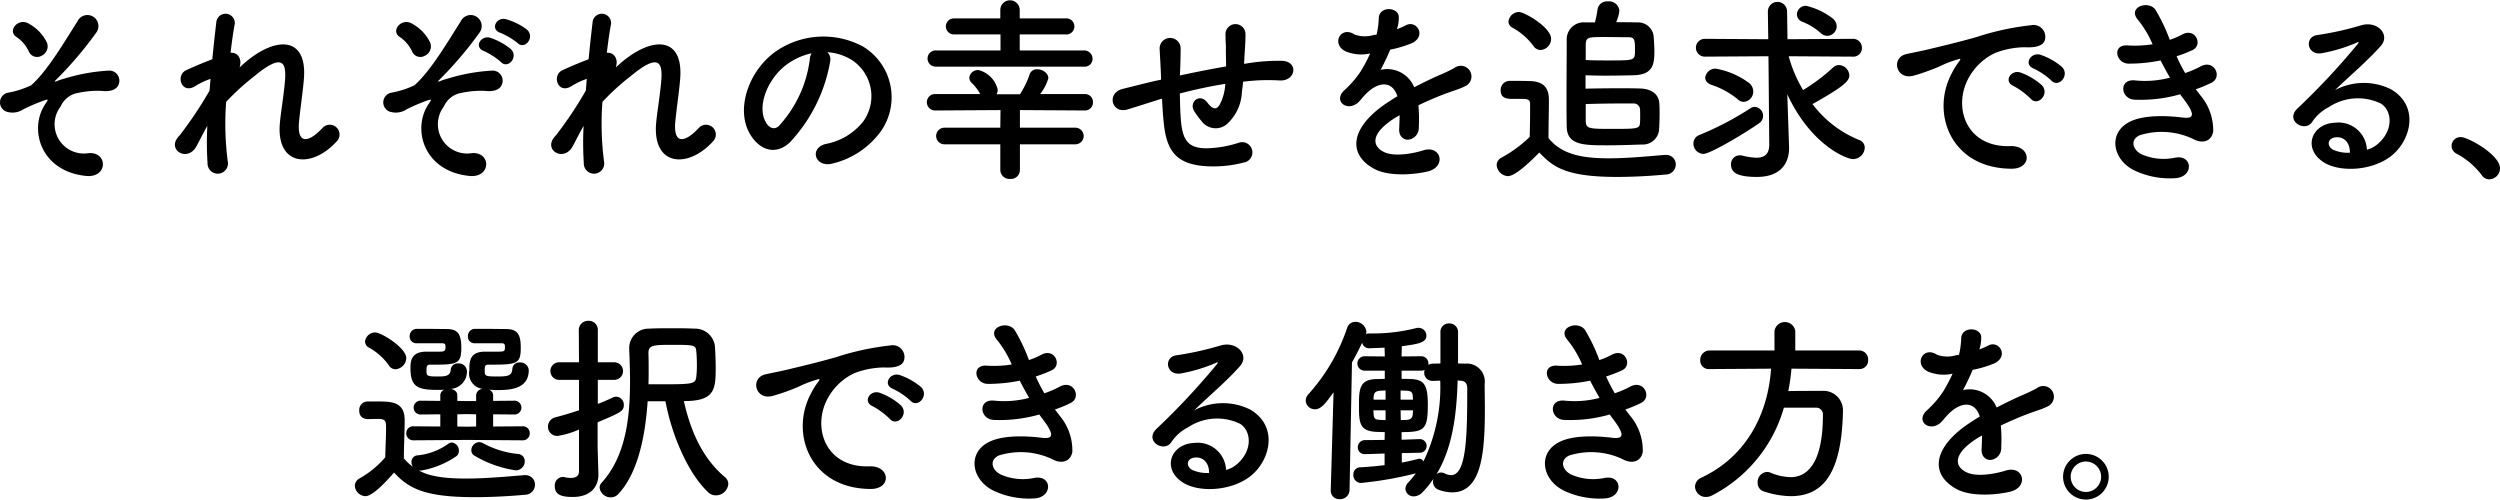<svg xmlns="http://www.w3.org/2000/svg" width="249.818" height="49.92" viewBox="0 0 249.818 49.92">
  <path id="パス_4697" data-name="パス 4697" d="M45.32,7.14a1.032,1.032,0,0,0,.56-1.3,4.216,4.216,0,0,0-1.76-1.88c-1.1-.72-2.26.7-1.28,1.3a3.6,3.6,0,0,1,1.24,1.48A.891.891,0,0,0,45.32,7.14Zm4.46,12c2.2.22,2.2-2.4.28-2.28a2.925,2.925,0,0,1-2.82-4.66A2.333,2.333,0,0,1,49,10.84a9.29,9.29,0,0,1,2.32-.2c1,.12,1.5-.18,1.68-.56a1.008,1.008,0,0,0-1.02-1.46,18.507,18.507,0,0,0-4.44.82,4.1,4.1,0,0,0-.66.22c-.08.04-.36.12-.14-.08A37.375,37.375,0,0,0,50.8,4.82,1.1,1.1,0,1,0,48.92,3.7c-1.18,1.84-2.98,4.94-4.62,6.38a9.03,9.03,0,0,1-2.3.74.987.987,0,0,0-.22,1.88,1.955,1.955,0,0,0,1.74-.22,18.217,18.217,0,0,1,2.12-.9c.42-.14.36-.06.08.36C44.02,14.44,45.22,18.68,49.78,19.14Zm12.12-5a31.362,31.362,0,0,0,.02,3.7,1.022,1.022,0,1,0,2.02-.16,29.372,29.372,0,0,1-.16-5.94,24.043,24.043,0,0,1,2.86-2.6c2.8-2.32,3.1-1.24,3.04.18-.06,1.2-.42,3.36-.52,4.42-.46,4.42,3.12,4.74,5.66,1.96a.978.978,0,1,0-1.44-1.32c-1.34,1.42-2.52,1.66-2.32-.62.1-1.14.42-3.26.5-4.46.26-3.98-2.64-4.16-5.74-1.62-.22.18-.46.4-.7.62.3-.94-.26-1.54-.9-1.46.14-1.16.28-2.16.42-2.88a.925.925,0,0,0-1.84-.2c-.1.88-.26,2.22-.4,3.72-.94.36-1.9.76-2.62,1.1-1.08.5-.46,2.46.92,1.58a7.405,7.405,0,0,1,1.52-.72c-.04.4-.06.78-.1,1.18a39.267,39.267,0,0,1-2.98,4.46,1.635,1.635,0,0,0-.16.18c-1.1,1.3.92,2.52,1.82.94C61.12,15.62,61.48,14.86,61.9,14.14Zm31-8.28c.72.72,1.78-.58.94-1.34a6.247,6.247,0,0,0-2.1-1.04c-.96-.26-1.6,1.02-.56,1.36A6.982,6.982,0,0,1,92.9,5.86Zm-1.66,1.9c.7.74,1.8-.52.98-1.3a6.409,6.409,0,0,0-2.04-1.12c-.94-.3-1.68.94-.64,1.32A6.887,6.887,0,0,1,91.24,7.76Zm-7.62-.62a1.032,1.032,0,0,0,.56-1.3,4.216,4.216,0,0,0-1.76-1.88c-1.1-.72-2.26.7-1.28,1.3a3.6,3.6,0,0,1,1.24,1.48A.891.891,0,0,0,83.62,7.14Zm4.46,12c2.2.22,2.2-2.4.28-2.28a2.925,2.925,0,0,1-2.82-4.66,2.333,2.333,0,0,1,1.76-1.36,9.29,9.29,0,0,1,2.32-.2c1,.12,1.5-.18,1.68-.56a1.008,1.008,0,0,0-1.02-1.46,18.507,18.507,0,0,0-4.44.82,4.1,4.1,0,0,0-.66.22c-.08.04-.36.12-.14-.08A37.375,37.375,0,0,0,89.1,4.82,1.1,1.1,0,1,0,87.22,3.7c-1.18,1.84-2.98,4.94-4.62,6.38a9.03,9.03,0,0,1-2.3.74.987.987,0,0,0-.22,1.88,1.955,1.955,0,0,0,1.74-.22,18.218,18.218,0,0,1,2.12-.9c.42-.14.36-.06.08.36C82.32,14.44,83.52,18.68,88.08,19.14Zm11.42-5a31.359,31.359,0,0,0,.02,3.7,1.022,1.022,0,1,0,2.02-.16,29.372,29.372,0,0,1-.16-5.94,24.043,24.043,0,0,1,2.86-2.6c2.8-2.32,3.1-1.24,3.04.18-.06,1.2-.42,3.36-.52,4.42-.46,4.42,3.12,4.74,5.66,1.96a.978.978,0,1,0-1.44-1.32c-1.34,1.42-2.52,1.66-2.32-.62.1-1.14.42-3.26.5-4.46.26-3.98-2.64-4.16-5.74-1.62-.22.18-.46.4-.7.62.3-.94-.26-1.54-.9-1.46.14-1.16.28-2.16.42-2.88a.925.925,0,0,0-1.84-.2c-.1.88-.26,2.22-.4,3.72-.94.36-1.9.76-2.62,1.1-1.08.5-.46,2.46.92,1.58a7.405,7.405,0,0,1,1.52-.72c-.04.4-.06.78-.1,1.18a39.266,39.266,0,0,1-2.98,4.46,1.635,1.635,0,0,0-.16.18c-1.1,1.3.92,2.52,1.82.94C98.72,15.62,99.08,14.86,99.5,14.14Zm24.36-7.36a5.187,5.187,0,0,1,2.48.8,4.317,4.317,0,0,1,1.1,6.12,6.2,6.2,0,0,1-3.72,2.24c-1.72.4-1.1,2.42.66,1.96a8.361,8.361,0,0,0,4.88-3.3,5.919,5.919,0,0,0-1.86-8.4,8.356,8.356,0,0,0-8.64.46c-2.68,1.86-4.02,5.58-2.76,8.06.88,1.72,2.56,2.5,4.1,1.08a15.753,15.753,0,0,0,4.04-8.1A1,1,0,0,0,123.86,6.78Zm-1.58.1a1.415,1.415,0,0,0-.18.62,12.016,12.016,0,0,1-3.1,6.66c-.5.44-1.02.14-1.32-.44-.84-1.54.16-4.2,2.02-5.64A6.627,6.627,0,0,1,122.28,6.88Zm27.2,1.34a.786.786,0,0,0,.88-.78.841.841,0,0,0-.88-.84h-6.4V5h4.56a.806.806,0,1,0,0-1.6h-4.56V2.56a.97.97,0,1,0-1.94,0V3.4H136.5a.8.8,0,1,0,0,1.6h4.66V6.6h-6.44a.811.811,0,1,0,0,1.62Zm-.84,7.76a.83.83,0,1,0,0-1.66H143.1V12.56l6.46.04a.8.8,0,0,0,.84-.82.792.792,0,0,0-.84-.82h-4.44a4.609,4.609,0,0,0,.82-1.58c0-.52-.58-.9-1.12-.9a.759.759,0,0,0-.76.54,8.508,8.508,0,0,1-.96,1.96h-2.34a.877.877,0,0,0,.12-.46,2.624,2.624,0,0,0-1.92-1.96.871.871,0,0,0-.92.76.756.756,0,0,0,.28.56,4.728,4.728,0,0,1,.82,1.08h-4.46a.815.815,0,0,0-.88.82.826.826,0,0,0,.88.82l6.48-.04-.02,1.76H135.6a.831.831,0,1,0,0,1.66h5.54v2.58a.91.91,0,0,0,.98.88.9.9,0,0,0,.98-.88V15.98Zm8.66-4.56c.04.84.1,1.76.18,2.48.28,2.72,1.24,3.96,3.86,4.24a12.039,12.039,0,0,0,4.14-.34,1.025,1.025,0,1,0-.56-1.96,11.132,11.132,0,0,1-3.26.54c-1.68-.04-2.32-.72-2.48-2.88-.06-.7-.08-1.66-.1-2.6,1.32-.34,2.88-.7,4.54-.96a4.948,4.948,0,0,1-.58,2.12c-.28.42-.62.52-1.2-.24-.78-1.02-1.86-.06-1.34.82a8.028,8.028,0,0,0,.78,1.06,1.742,1.742,0,0,0,2.46.3,4.553,4.553,0,0,0,1.54-3.24c.04-.34.1-.7.12-1.04.28-.02.54-.06.82-.08a19,19,0,0,1,2.82-.04c1.62.1,1.94-1.86.3-1.96a19.024,19.024,0,0,0-3.32.22c-.18.02-.34.06-.52.08.02-.4.04-.8.06-1.14.04-.56.08-1.14.08-1.82a1,1,0,0,0-2-.02c.02.44,0,.62.02.78a7.371,7.371,0,0,1,.02.8c0,.5.02,1.06.02,1.66-1.64.28-3.3.62-4.62.9l.02-.26c.04-.94.06-1.86.06-2.5a1.051,1.051,0,0,0-2.1.08c.04.86.1,1.68.14,2.84v.26l-.56.12c-.88.2-2.36.58-3.26.8-1.66.4-1.12,2.52.46,2.06.6-.18,1.36-.42,3.12-.98ZM180.8,4.4a3.782,3.782,0,0,0,.16-1.16c-.04-.98-1.92-1.1-2,.1a8.344,8.344,0,0,1-.22,1.68c-.1.02-.22.02-.3.04a3.075,3.075,0,0,1-1.88-.04c-1.4-.94-2.38.94-.94,1.66a4.039,4.039,0,0,0,2.48.22,16.674,16.674,0,0,1-.94,1.78,9.982,9.982,0,0,1-1.62,1.88c-1.2,1.08.26,2.22,1.36,1.24a4.381,4.381,0,0,0,.46-.52l.08-.08c1.3-1.5,2.84-1.7,3.38-.02-.38.22-.7.44-.98.62-3.62,2.38-4.1,5.08-1.4,6.6,1.56.88,4.28.58,5.46.28,1.84-.48,1.28-2.64-.48-2.1-.94.3-2.9.7-3.96.16-1.12-.56-1.42-1.76,1.06-3.36.16-.1.34-.2.52-.3,0,.42-.02.88-.04,1.3-.06.78.4,1.16.9,1.14a1.183,1.183,0,0,0,1.06-1.24,15.981,15.981,0,0,0-.04-2.2c.8-.38,1.7-.78,2.54-1.1,1.06-.4,1.52-.5,2.16-.82a1.066,1.066,0,1,0-1.12-1.8,15.359,15.359,0,0,1-1.56.74c-.78.34-1.62.76-2.44,1.18a2.915,2.915,0,0,0-3.36-1.74,20.408,20.408,0,0,0,.96-2.02,11.248,11.248,0,0,0,2.2-.66c1.48-.74.4-2.4-.7-1.74a7.034,7.034,0,0,1-.84.36Zm18.82-.6a1.7,1.7,0,0,0-1.88,1.78c0,1.7-.02,3.74-.02,5.74,0,1,0,2,.02,2.92.04,1.82,1.68,1.84,4.02,1.84,1.16,0,2.42-.04,3.48-.08a1.624,1.624,0,0,0,1.72-1.4c.04-.5.06-1.08.06-1.66,0-.32,0-.64-.02-.96-.02-.84-.58-1.56-2.02-1.58-.64-.02-1.38-.02-2.1-.02-1.18,0-2.36.02-3.26.04V9.08c.58.02,1.24.04,1.92.04,1.04,0,2.1-.02,2.9-.04,1.92-.06,2.06-1.08,2.06-2.4,0-.5-.04-1.06-.08-1.56a1.568,1.568,0,0,0-1.68-1.32c-.56-.02-1.28-.02-2.06-.02A3.819,3.819,0,0,0,203,2.62a1.027,1.027,0,0,0-1.14-.92.951.951,0,0,0-1.04.8,11.488,11.488,0,0,1-.26,1.3Zm-4.5,2.76a1.135,1.135,0,0,0,1.06-1.12c0-1.16-2.68-2.68-3.2-2.68a1.067,1.067,0,0,0-1.06.96.708.708,0,0,0,.42.62,6.389,6.389,0,0,1,2.06,1.8A.9.9,0,0,0,195.12,6.56ZM195,16.8c1.3,1.34,2.46,2.44,7.76,2.44,1.8,0,3.62-.12,4.86-.24a1.014,1.014,0,0,0,1.02-1,.951.951,0,0,0-.98-.96h-.1c-1.56.12-3.66.34-5.62.34-2.8,0-4.74-.44-6.02-2.02,0-1.28.04-2.66.04-3.82,0-1.28-.6-1.84-1.9-1.88-.66-.02-1.32-.02-2.04-.02a.905.905,0,0,0-.88.96c0,.82.72.84,1.14.84h.88c.72,0,.92.06.92.54v.82c0,.76-.02,1.54-.04,2.44a12.543,12.543,0,0,1-2.8,2.06.857.857,0,0,0-.5.76,1.2,1.2,0,0,0,1.12,1.1C192.4,19.16,193.44,18.4,195,16.8Zm4.64-9.24V6.18c0-.88.1-.92,1.78-.92.86,0,1.84.02,2.5.02.62,0,.64.3.64,1.28,0,1.04,0,1.04-2.52,1.04C201.18,7.6,200.28,7.6,199.64,7.56Zm0,4.4c1.06-.04,2.48-.06,3.66-.06h1.08a.632.632,0,0,1,.68.52c.02.2.02.48.02.74,0,.24,0,.5-.02.68-.04.6-.28.6-2.94.6-2.32,0-2.48-.04-2.48-.92V11.96Zm24.14-6.82a.97.97,0,0,0,.94-.96,1.042,1.042,0,0,0-.36-.74,6.907,6.907,0,0,0-2.7-1.3.893.893,0,0,0-.92.86.808.808,0,0,0,.56.74,6.19,6.19,0,0,1,1.8,1.1A.946.946,0,0,0,223.78,5.14Zm-5.8,10.82V16c0,1.02-.54,1.32-1.28,1.32a6.466,6.466,0,0,1-1.44-.22.974.974,0,0,0-.24-.02.873.873,0,0,0-.86.94c0,.76.6,1.22,2.58,1.22,2.62,0,3.22-1.64,3.22-2.86v-.1l-.08-2.38-.1-2.92c2.4,5.16,5.98,6.48,6.56,6.48a1.188,1.188,0,0,0,1.18-1.14.8.8,0,0,0-.58-.78,11,11,0,0,1-4.64-3.58c2.98-1.68,3.68-2.26,3.68-2.86a1.087,1.087,0,0,0-1.04-1.04.872.872,0,0,0-.58.24,18.426,18.426,0,0,1-3,2.26,13.438,13.438,0,0,1-1.44-3.38l6.4.04a.856.856,0,0,0,.92-.86.892.892,0,0,0-.92-.92l-6.52.04-.04-2.76a.96.96,0,0,0-1.92-.02v.02l.04,2.76-6.34-.04a.89.89,0,1,0,0,1.78l6.36-.04Zm-2.54-4.22a1.036,1.036,0,0,0,.94-1.06,1.114,1.114,0,0,0-.38-.8,7.914,7.914,0,0,0-3.36-1.46,1.021,1.021,0,0,0-1.06.9c0,.28.18.56.62.72a8.054,8.054,0,0,1,2.6,1.42A.883.883,0,0,0,215.44,11.74Zm1.52,2.14a.873.873,0,0,0,.4-.72.888.888,0,0,0-.82-.92.762.762,0,0,0-.44.14,30.7,30.7,0,0,1-5.08,2.66.911.911,0,0,0-.62.86,1.037,1.037,0,0,0,1,1.04C212.06,16.94,215.38,14.98,216.96,13.88Zm29.2-4.28c.72.8,1.9-.52,1.06-1.36a6.636,6.636,0,0,0-2.12-1.2c-.98-.32-1.76.96-.68,1.38A7.021,7.021,0,0,1,246.16,9.6Zm-2.06,1.82c.7.82,1.94-.46,1.12-1.34a6.531,6.531,0,0,0-2.1-1.26c-.98-.36-1.78.88-.72,1.34A7.657,7.657,0,0,1,244.1,11.42Zm-1.92,7c2.12.02,1.98-2.34-.12-2.26-4.48.16-5.82-4.04-4.06-6.98a5.82,5.82,0,0,1,2.58-2.34,8.478,8.478,0,0,1,2.96-.56c1.4.08,1.84-.32,1.96-.66a1.179,1.179,0,0,0-1.36-1.54,26.76,26.76,0,0,0-5.44,1.18c-2.04.58-3.8.98-4.78,1.22-.64.16-1.8.38-2.22.48-1.6.34-1.06,2.64.7,2.16.6-.16,1.16-.36,1.8-.6,1.36-.52,1.02-.52,2.52-1,.38-.12.48-.14.16.28a6.911,6.911,0,0,0-.64,1.04C234.06,12.86,236.14,18.4,242.18,18.42Zm18.42-7.94a12.609,12.609,0,0,0,1.58-.66c1.12-.56.26-2.4-1.14-1.6a10.478,10.478,0,0,1-1.5.64,16.6,16.6,0,0,1-.86-1.68,12.8,12.8,0,0,0,1.6-.62c1.06-.5.3-2.26-1.02-1.56a7.665,7.665,0,0,1-1.26.54,17.26,17.26,0,0,0-1.44-3.02c-.72-.98-2.84-.22-1.72,1.04a10.324,10.324,0,0,1,1.44,2.42,11.1,11.1,0,0,1-2.48.12c-1.6-.12-1.2,1.82.1,1.82a15.709,15.709,0,0,0,3.18-.32c.32.62.64,1.2.94,1.72a9.742,9.742,0,0,1-3.44.28c-1.7-.22-1.52,1.82-.14,1.92a14.425,14.425,0,0,0,4.6-.54c.14.22.3.4.44.6,1.16,1.56.84,1.86-.24,1.72-1.32-.16-3.78-.32-5.26.44-2.24,1.14-1.68,3.94.68,4.94a8.245,8.245,0,0,0,3.96.68c1.8-.16,1.68-2.38-.1-2.04a5.522,5.522,0,0,1-3.24-.3c-.92-.38-1.34-1.44-.3-1.94a7.366,7.366,0,0,1,5.3.34c.9.52,1.86.34,2.06-.7a5.419,5.419,0,0,0-1.3-3.66C260.9,10.86,260.74,10.68,260.6,10.48Zm17.1,6.04a2.838,2.838,0,0,0-3.16-2.7c-2.36.08-3.3,2.56-1.18,3.94,1.52,1,4.64.92,6.62-.5,2.1-1.52,3.04-5.04.16-6.76a6.128,6.128,0,0,0-5.62.06c.72-.7,1.52-1.42,2.32-2.16s1.6-1.52,2.24-2.24c1-1.12-.32-2.54-1.92-2.08a30.925,30.925,0,0,1-4.4.98c-1.36.16-1.06,2.14.52,1.8a16.022,16.022,0,0,0,3.36-1.02c.16-.08.36-.16.14.12a70.851,70.851,0,0,1-6.04,6.46c-1.24,1.22.76,2.4,1.48,1.34a4.4,4.4,0,0,1,1.68-1.5,5.264,5.264,0,0,1,5.22-.34c1.14.76,1.2,2.66-.26,3.96A2.7,2.7,0,0,1,277.7,16.52Zm-1.7.3a3.6,3.6,0,0,1-1.68-.3c-.64-.34-.6-1.16.28-1.24S276.02,15.9,276,16.82Zm13.92,2.66a1.105,1.105,0,0,0,1.08-1.1c0-1.36-3.2-3.12-3.9-3.12a.89.89,0,0,0-.94.88.9.9,0,0,0,.54.8,7.634,7.634,0,0,1,2.46,2.1A.91.91,0,0,0,289.92,19.48ZM93.38,45.56a.693.693,0,0,0,.74-.7.682.682,0,0,0-.74-.7l-2.92.02V42.96l2.08.02a.692.692,0,1,0,0-1.38l-2.08.02v-.56a.6.6,0,0,0-.42-.56c.28.02.56.04.86.04,1.38,0,3.12-.16,3.12-2a.833.833,0,0,0-.9-.76.679.679,0,0,0-.74.64c-.04.72-.5.76-1.5.76-1.18,0-1.26-.04-1.26-.54,0-.46,0-.64.38-.64,2.84,0,3.22-.04,3.22-1.7,0-1.32-.32-1.86-1.48-1.86-.32,0-1.46-.02-2.44-.02h-.68a.717.717,0,0,0-.68.76.649.649,0,0,0,.68.68h2.7c.28.02.32.1.32.38,0,.44-.06.46-.78.46H89.64c-1.54,0-1.56,1-1.56,1.9a1.536,1.536,0,0,0,1.36,1.82.68.68,0,0,0-.68.64v.58h-.92l-.96-.02v-.56c0-.38-.32-.58-.66-.64a1.726,1.726,0,0,0,1.62-1.8.8.8,0,0,0-.88-.74.679.679,0,0,0-.74.64c-.04.62-.56.66-1.24.66-1.02,0-1.18-.02-1.18-.52,0-.52.04-.66.36-.66,2.66,0,3.12,0,3.12-1.7,0-1.42-.4-1.86-1.46-1.86-.32,0-1.4-.02-2.34-.02H82.8a.711.711,0,0,0-.68.74.66.66,0,0,0,.7.7h2.56c.28.02.32.1.32.38,0,.46-.18.46-.76.46H83.78c-1.56,0-1.58,1.02-1.58,1.66,0,1.9.76,2.16,2.74,2.16.22,0,.44,0,.66-.02a.6.6,0,0,0-.42.56v.56l-1.92-.02a.692.692,0,1,0,0,1.38l1.92-.02v1.22l-2.66-.02a.682.682,0,0,0-.74.7.693.693,0,0,0,.74.7l5.32-.04Zm-.66,3a.9.9,0,0,0,.9-.9.717.717,0,0,0-.72-.74,9.116,9.116,0,0,1-3.46-1.08.9.9,0,0,0-.38-.1.826.826,0,0,0-.78.8.637.637,0,0,0,.36.58A11.246,11.246,0,0,0,92.72,48.56ZM80.7,38.46a1.168,1.168,0,0,0,1.08-1.12c0-1.02-2.5-2.56-3.1-2.56a1.024,1.024,0,0,0-1.02.9.7.7,0,0,0,.4.62,5.972,5.972,0,0,1,1.96,1.74A.79.79,0,0,0,80.7,38.46Zm-.14,10.32c1.44,1.56,3,2.46,8.04,2.46,1.9,0,3.78-.12,5.04-.24a1,1,0,0,0,1-1,.934.934,0,0,0-.96-.96h-.1c-1.52.12-3.78.34-5.86.34-2.8,0-3.92-.4-4.68-.8h.24a8.968,8.968,0,0,0,3.46-1.4.655.655,0,0,0,.3-.58.808.808,0,0,0-.7-.82.6.6,0,0,0-.38.14,6.353,6.353,0,0,1-3.02,1.14.644.644,0,0,0-.64.66.839.839,0,0,0,.14.48,4.561,4.561,0,0,1-.9-.84c0-1.28.08-2.64.08-3.8,0-1.72-1.1-1.88-2.52-1.88H77.88a.837.837,0,0,0-.8.9c0,.84.68.86.96.86.3,0,.56-.02.88-.02.82,0,.84.22.84.92,0,.9-.06,1.84-.08,2.92a9.6,9.6,0,0,1-2.56,2.1.866.866,0,0,0-.48.74,1.106,1.106,0,0,0,1.06,1.04C78.48,51.14,80,49.42,80.56,48.78Zm8.2-4.6-.9.02-.98-.02V42.96l.96-.02.92.02Zm18.92-2.52c.66,3.54,2.34,7.3,4.28,9.1a1.054,1.054,0,0,0,.76.3,1.244,1.244,0,0,0,1.24-1.14.9.9,0,0,0-.36-.7c-2-1.7-3.32-4.16-4.08-7.58,3.06,0,3.18-1.12,3.18-3.34,0-.76-.04-1.6-.08-2.16a1.993,1.993,0,0,0-2.06-1.74c-.72-.04-1.48-.04-2.24-.04s-1.52,0-2.28.04a1.938,1.938,0,0,0-1.98,2.04v.08c.04,1.02.08,2.1.08,3.18,0,3.68-.46,7.46-2.82,10.08a.712.712,0,0,0-.22.52,1.112,1.112,0,0,0,1.12.96,1.034,1.034,0,0,0,.74-.32c1.98-2.12,2.7-5.8,2.94-9.28Zm-8.64,7c0,.52-.4.66-.82.66a3.109,3.109,0,0,1-.64-.08.554.554,0,0,0-.18-.02.841.841,0,0,0-.78.92c0,.9.74,1.08,1.8,1.08,1.74,0,2.56-.98,2.56-2.24V48.9c-.02-.7-.08-2.52-.08-2.84v-2.3c2.26-.96,2.62-1.1,2.62-1.74a.8.8,0,0,0-.76-.82.762.762,0,0,0-.34.08c-.46.22-.96.44-1.5.64v-2.4h1.64a.88.88,0,0,0,0-1.76h-1.64v-3.2a.89.89,0,0,0-.94-.94.917.917,0,0,0-.96.94l.02,3.2H97.06a.88.88,0,0,0,0,1.76h1.98v3.04c-.78.26-1.58.5-2.36.7a.957.957,0,0,0-.74.92.918.918,0,0,0,.96.94,8.147,8.147,0,0,0,2.14-.64Zm6.94-8.7c.02-.46.02-.92.02-1.36,0-.6,0-1.18-.02-1.72v-.06c0-.78.54-.8,2.34-.8,2.14,0,2.4,0,2.44.64.04.38.06.9.06,1.38a10.059,10.059,0,0,1-.06,1.18c-.08.74-.44.74-3.72.74Zm26.18,1.64c.72.8,1.9-.52,1.06-1.36a6.636,6.636,0,0,0-2.12-1.2c-.98-.32-1.76.96-.68,1.38A7.022,7.022,0,0,1,132.16,41.6Zm-2.06,1.82c.7.82,1.94-.46,1.12-1.34a6.531,6.531,0,0,0-2.1-1.26c-.98-.36-1.78.88-.72,1.34A7.658,7.658,0,0,1,130.1,43.42Zm-1.92,7c2.12.02,1.98-2.34-.12-2.26-4.48.16-5.82-4.04-4.06-6.98a5.82,5.82,0,0,1,2.58-2.34,8.478,8.478,0,0,1,2.96-.56c1.4.08,1.84-.32,1.96-.66a1.179,1.179,0,0,0-1.36-1.54,26.76,26.76,0,0,0-5.44,1.18c-2.04.58-3.8.98-4.78,1.22-.64.16-1.8.38-2.22.48-1.6.34-1.06,2.64.7,2.16a18.973,18.973,0,0,0,1.8-.6c1.36-.52,1.02-.52,2.52-1,.38-.12.48-.14.16.28a6.911,6.911,0,0,0-.64,1.04C120.06,44.86,122.14,50.4,128.18,50.42Zm18.42-7.94a12.609,12.609,0,0,0,1.58-.66c1.12-.56.26-2.4-1.14-1.6a10.48,10.48,0,0,1-1.5.64,16.586,16.586,0,0,1-.86-1.68,12.8,12.8,0,0,0,1.6-.62c1.06-.5.3-2.26-1.02-1.56a7.666,7.666,0,0,1-1.26.54,17.259,17.259,0,0,0-1.44-3.02c-.72-.98-2.84-.22-1.72,1.04a10.324,10.324,0,0,1,1.44,2.42,11.1,11.1,0,0,1-2.48.12c-1.6-.12-1.2,1.82.1,1.82a15.708,15.708,0,0,0,3.18-.32c.32.62.64,1.2.94,1.72a9.742,9.742,0,0,1-3.44.28c-1.7-.22-1.52,1.82-.14,1.92a14.425,14.425,0,0,0,4.6-.54c.14.22.3.4.44.6,1.16,1.56.84,1.86-.24,1.72-1.32-.16-3.78-.32-5.26.44-2.24,1.14-1.68,3.94.68,4.94a8.245,8.245,0,0,0,3.96.68c1.8-.16,1.68-2.38-.1-2.04a5.522,5.522,0,0,1-3.24-.3c-.92-.38-1.34-1.44-.3-1.94a7.366,7.366,0,0,1,5.3.34c.9.52,1.86.34,2.06-.7a5.419,5.419,0,0,0-1.3-3.66C146.9,42.86,146.74,42.68,146.6,42.48Zm17.1,6.04a2.838,2.838,0,0,0-3.16-2.7c-2.36.08-3.3,2.56-1.18,3.94,1.52,1,4.64.92,6.62-.5,2.1-1.52,3.04-5.04.16-6.76a6.128,6.128,0,0,0-5.62.06c.72-.7,1.52-1.42,2.32-2.16s1.6-1.52,2.24-2.24c1-1.12-.32-2.54-1.92-2.08a30.925,30.925,0,0,1-4.4.98c-1.36.16-1.06,2.14.52,1.8a16.022,16.022,0,0,0,3.36-1.02c.16-.08.36-.16.14.12a70.853,70.853,0,0,1-6.04,6.46c-1.24,1.22.76,2.4,1.48,1.34a4.4,4.4,0,0,1,1.68-1.5,5.264,5.264,0,0,1,5.22-.34c1.14.76,1.2,2.66-.26,3.96A2.7,2.7,0,0,1,163.7,48.52Zm-1.7.3a3.6,3.6,0,0,1-1.68-.3c-.64-.34-.6-1.16.28-1.24S162.02,47.9,162,48.82Zm17.54-.78c-.82.1-1.68.18-2.48.22a.692.692,0,0,0-.64.74.772.772,0,0,0,.76.82,36.263,36.263,0,0,0,5.48-.96,10.9,10.9,0,0,1-.76.92.947.947,0,0,0-.28.62.805.805,0,0,0,.84.76,1.219,1.219,0,0,0,.86-.4,9.14,9.14,0,0,0,1.12-1.38.906.906,0,0,0-.06.32.825.825,0,0,0,.56.8,3.966,3.966,0,0,0,1.36.26c2.98,0,3.26-4.1,3.26-8.36,0-.84-.02-1.7-.02-2.48a1.79,1.79,0,0,0-1.96-2.02l-.7-.02V34.76a.854.854,0,0,0-.9-.88.833.833,0,0,0-.86.88v3.12l-.74.02a.828.828,0,0,0-.46.12V37.9a.718.718,0,0,0-.76-.74l-1.92.02c0-.38.02-.72.02-1.02,1.58-.22,2.46-.34,2.46-1.06a.781.781,0,0,0-.78-.78.82.82,0,0,0-.22.02,17.4,17.4,0,0,1-4.38.54H178a.829.829,0,0,0-.32.06,1.032,1.032,0,0,0,.04-.22,1.092,1.092,0,0,0-1.1-1,.853.853,0,0,0-.82.6,18.818,18.818,0,0,1-3.86,6.62.952.952,0,0,0-.28.64.91.91,0,0,0,.92.88c.62,0,1.08-.62,1.86-1.7l-.28,9.78v.04a.838.838,0,0,0,.9.86.937.937,0,0,0,.98-.9l.24-12.76q.54-.96,1.02-1.98a.689.689,0,0,0,.72.56h.04c.26-.02.8-.02,1.48-.06,0,.26.02.56.02.88l-1.98-.02a.721.721,0,1,0,0,1.44h1.98v.82c-.28,0-.56.02-.84.02-1.56.04-1.74.82-1.74,2.46,0,1.92,0,2.74,1.8,2.82.24,0,.5.02.78.02l-.02.78-1.9.02a.72.72,0,0,0-.78.72.678.678,0,0,0,.74.68h.04l1.9-.06Zm7.3-8.46c.1,0,.18.02.28.02.38.02.68.2.68.76,0,4.68-.06,8.68-1.62,8.68a1.488,1.488,0,0,1-.64-.18.784.784,0,0,0-.36-.08.634.634,0,0,0-.46.18C186.42,46.16,186.74,42.7,186.84,39.58Zm-4.46,1.92h-1.24v-.92c.18,0,.38.02.54.02.56.02.66.18.68.62Zm.62,5.3a.682.682,0,1,0,.02-1.36H183l-1.76.06v-.76c2.32,0,2.62-.28,2.62-2.78,0-2.54-.68-2.54-2.62-2.54V38.6h1.92a.715.715,0,0,0,.38-.08,1.013,1.013,0,0,0-.04.26.807.807,0,0,0,.84.84h.04c.24,0,.48-.02.72-.02a17.086,17.086,0,0,1-1.68,8.08.457.457,0,0,0-.4-.28.254.254,0,0,0-.12.02c-.5.12-1.04.26-1.64.36v-.94Zm-.62-4.24c0,.12-.02.22-.02.34-.02.44-.22.6-.66.62-.18,0-.36.02-.54.02l-.02-.98Zm-2.74-1.06h-1.2v-.2c.02-.36.06-.66.68-.7.16,0,.34-.02.52-.02Zm0,2.04c-.16,0-.34-.02-.5-.02-.56-.02-.66-.12-.7-.6,0-.1-.02-.22-.02-.36h1.22Zm23.96-1.06a12.609,12.609,0,0,0,1.58-.66c1.12-.56.26-2.4-1.14-1.6a10.48,10.48,0,0,1-1.5.64,16.586,16.586,0,0,1-.86-1.68,12.8,12.8,0,0,0,1.6-.62c1.06-.5.3-2.26-1.02-1.56a7.666,7.666,0,0,1-1.26.54,17.259,17.259,0,0,0-1.44-3.02c-.72-.98-2.84-.22-1.72,1.04a10.324,10.324,0,0,1,1.44,2.42,11.1,11.1,0,0,1-2.48.12c-1.6-.12-1.2,1.82.1,1.82a15.708,15.708,0,0,0,3.18-.32c.32.62.64,1.2.94,1.72a9.742,9.742,0,0,1-3.44.28c-1.7-.22-1.52,1.82-.14,1.92a14.425,14.425,0,0,0,4.6-.54c.14.22.3.4.44.6,1.16,1.56.84,1.86-.24,1.72-1.32-.16-3.78-.32-5.26.44-2.24,1.14-1.68,3.94.68,4.94a8.245,8.245,0,0,0,3.96.68c1.8-.16,1.68-2.38-.1-2.04a5.522,5.522,0,0,1-3.24-.3c-.92-.38-1.34-1.44-.3-1.94a7.366,7.366,0,0,1,5.3.34c.9.52,1.86.34,2.06-.7a5.419,5.419,0,0,0-1.3-3.66C203.9,42.86,203.74,42.68,203.6,42.48Zm23.36-4.04a.863.863,0,0,0,.9-.92.891.891,0,0,0-.9-.94h-6.38V34.64a1.051,1.051,0,0,0-2.08,0v1.94h-6.48a.946.946,0,0,0-.94.98.849.849,0,0,0,.92.88h.02l6.14-.04c-.3,4.4-2.36,8.72-6.94,10.88a1.012,1.012,0,0,0-.66.9,1.073,1.073,0,0,0,1.1,1.04,1.3,1.3,0,0,0,.58-.14,14.254,14.254,0,0,0,7.2-8.78h3.16a.672.672,0,0,1,.74.74c0,5.78-2.26,6.2-3.24,6.2a5.478,5.478,0,0,1-1.98-.44.928.928,0,0,0-.38-.08,1.009,1.009,0,0,0-.92,1.08.866.866,0,0,0,.6.86,8.961,8.961,0,0,0,2.7.48c3.24,0,5.06-2.26,5.22-8.32v-.1a1.948,1.948,0,0,0-2.08-2.1c-1.08,0-2.28,0-3.38.02a20.825,20.825,0,0,0,.32-2.24ZM239,36.4a3.782,3.782,0,0,0,.16-1.16c-.04-.98-1.92-1.1-2,.1a8.344,8.344,0,0,1-.22,1.68c-.1.02-.22.02-.3.04a3.075,3.075,0,0,1-1.88-.04c-1.4-.94-2.38.94-.94,1.66a4.04,4.04,0,0,0,2.48.22,16.677,16.677,0,0,1-.94,1.78,9.982,9.982,0,0,1-1.62,1.88c-1.2,1.08.26,2.22,1.36,1.24a4.381,4.381,0,0,0,.46-.52l.08-.08c1.3-1.5,2.84-1.7,3.38-.02-.38.22-.7.44-.98.62-3.62,2.38-4.1,5.08-1.4,6.6,1.56.88,4.28.58,5.46.28,1.84-.48,1.28-2.64-.48-2.1-.94.3-2.9.7-3.96.16-1.12-.56-1.42-1.76,1.06-3.36.16-.1.34-.2.52-.3,0,.42-.02.88-.04,1.3-.06.78.4,1.16.9,1.14a1.183,1.183,0,0,0,1.06-1.24,15.981,15.981,0,0,0-.04-2.2c.8-.38,1.7-.78,2.54-1.1,1.06-.4,1.52-.5,2.16-.82a1.066,1.066,0,1,0-1.12-1.8,15.359,15.359,0,0,1-1.56.74c-.78.34-1.62.76-2.44,1.18a2.915,2.915,0,0,0-3.36-1.74,20.408,20.408,0,0,0,.96-2.02,11.248,11.248,0,0,0,2.2-.66c1.48-.74.4-2.4-.7-1.74a7.035,7.035,0,0,1-.84.36Zm12.9,12.8a2.28,2.28,0,1,0-2.28,2.28A2.279,2.279,0,0,0,251.9,49.2Zm-.76,0a1.52,1.52,0,1,1-3.04,0,1.52,1.52,0,0,1,3.04,0Z" transform="translate(-41.182 -1.56)"/>
</svg>
